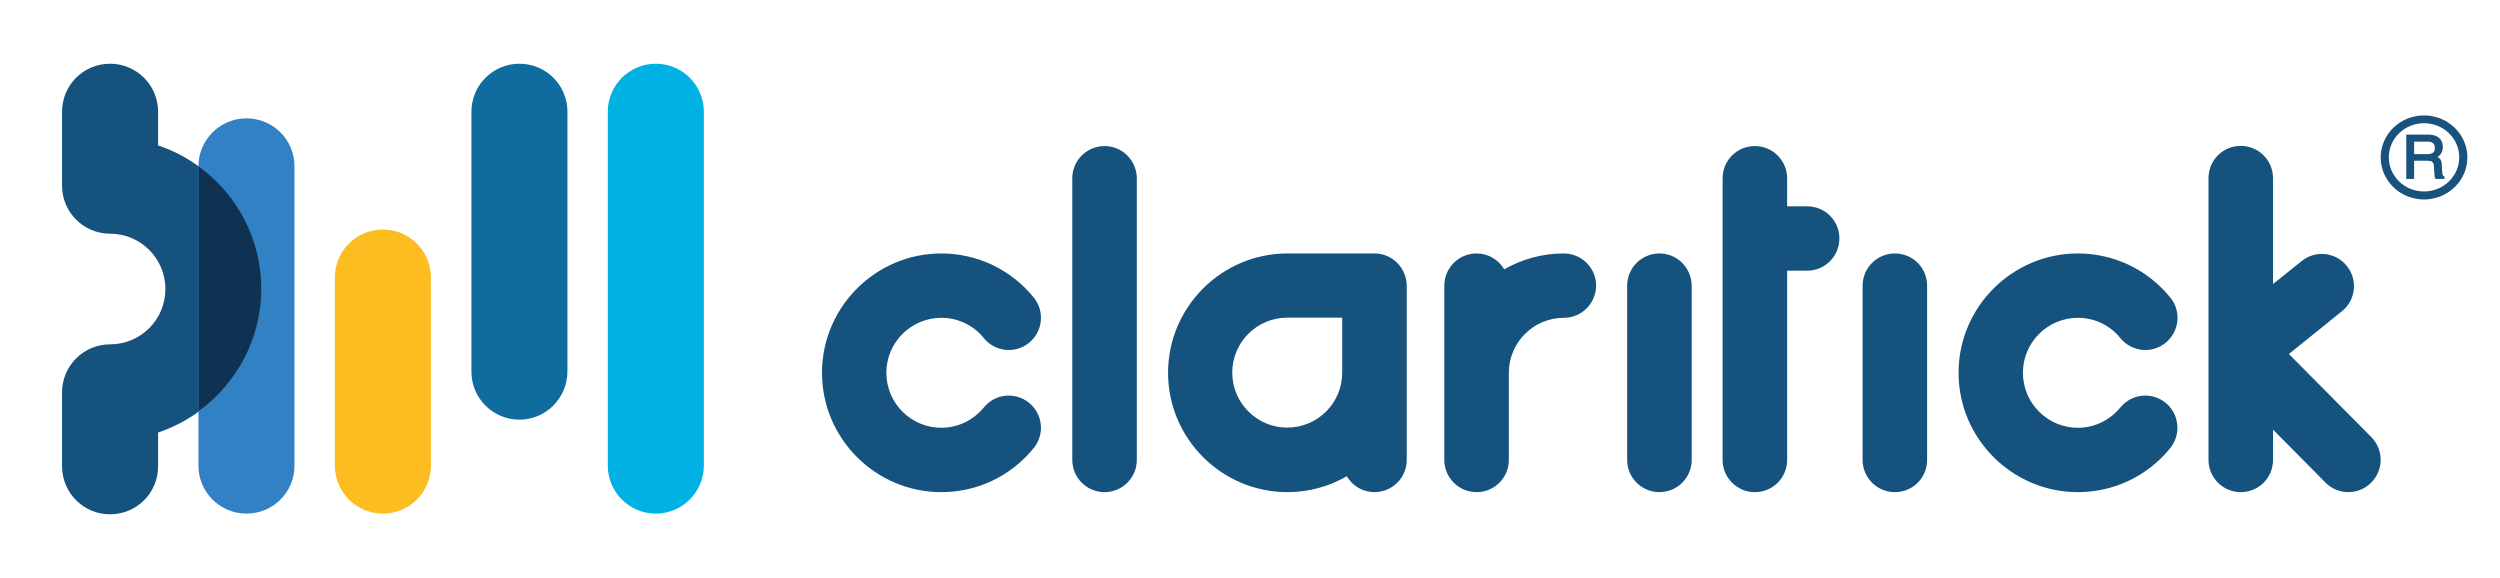 <svg width="173" height="40" viewBox="0 0 173 40" fill="none" xmlns="http://www.w3.org/2000/svg">
<path d="M164.099 30.251L158.392 24.498L162.067 21.532C163.024 20.764 163.177 19.358 162.397 18.401C161.629 17.444 160.224 17.291 159.267 18.071L157.294 19.654V12.329C157.294 11.1 156.301 10.096 155.061 10.096C153.82 10.096 152.828 11.088 152.828 12.329V31.823C152.828 33.051 153.82 34.056 155.061 34.056C156.301 34.056 157.294 33.063 157.294 31.823V29.732L160.921 33.394C161.358 33.831 161.925 34.056 162.504 34.056C163.071 34.056 163.638 33.843 164.075 33.406C164.961 32.532 164.961 31.126 164.099 30.251Z" fill="#15537E"/>
<path d="M108.205 17.539C106.704 17.539 105.31 17.941 104.093 18.638C103.703 17.976 102.994 17.539 102.179 17.539C100.951 17.539 99.946 18.531 99.946 19.772V31.823C99.946 33.051 100.939 34.056 102.179 34.056C103.42 34.056 104.412 33.063 104.412 31.823V25.797C104.412 23.706 106.113 21.993 108.216 21.993C109.445 21.993 110.449 21.001 110.449 19.76C110.449 18.52 109.433 17.539 108.205 17.539Z" fill="#15537E"/>
<path d="M114.832 17.539C113.603 17.539 112.599 18.531 112.599 19.772V31.823C112.599 33.051 113.592 34.056 114.832 34.056C116.061 34.056 117.065 33.063 117.065 31.823V19.772C117.053 18.531 116.061 17.539 114.832 17.539Z" fill="#15537E"/>
<path d="M131.125 17.539C129.896 17.539 128.892 18.531 128.892 19.772V31.823C128.892 33.051 129.884 34.056 131.125 34.056C132.365 34.056 133.357 33.063 133.357 31.823V19.772C133.357 18.531 132.365 17.539 131.125 17.539Z" fill="#15537E"/>
<path d="M76.435 10.108C75.206 10.108 74.202 11.1 74.202 12.341V31.823C74.202 33.051 75.194 34.056 76.435 34.056C77.663 34.056 78.668 33.063 78.668 31.823V12.341C78.656 11.1 77.663 10.108 76.435 10.108Z" fill="#15537E"/>
<path d="M125.052 14.278H123.67V12.341C123.67 11.112 122.678 10.108 121.437 10.108C120.197 10.108 119.204 11.1 119.204 12.341V31.823C119.204 33.051 120.197 34.056 121.437 34.056C122.678 34.056 123.67 33.063 123.67 31.823V18.732H125.052C126.281 18.732 127.285 17.74 127.285 16.499C127.285 15.259 126.293 14.278 125.052 14.278Z" fill="#15537E"/>
<path d="M65.14 21.993C66.286 21.993 67.361 22.501 68.082 23.399C68.862 24.356 70.268 24.498 71.213 23.718C72.17 22.938 72.312 21.532 71.532 20.587C69.961 18.649 67.621 17.539 65.14 17.539C60.592 17.539 56.882 21.249 56.882 25.797C56.882 30.346 60.592 34.056 65.14 34.056C67.633 34.056 69.961 32.945 71.532 31.008C72.312 30.051 72.17 28.657 71.213 27.877C70.256 27.097 68.862 27.239 68.082 28.196C67.35 29.082 66.286 29.602 65.14 29.602C63.049 29.602 61.336 27.9 61.336 25.797C61.336 23.694 63.049 21.993 65.14 21.993Z" fill="#15537E"/>
<path d="M149.863 27.877C148.906 27.097 147.512 27.239 146.732 28.196C145.999 29.082 144.936 29.602 143.79 29.602C141.699 29.602 139.986 27.9 139.986 25.797C139.986 23.706 141.687 21.993 143.79 21.993C144.936 21.993 146.011 22.501 146.732 23.399C147.512 24.356 148.918 24.498 149.863 23.718C150.82 22.938 150.962 21.532 150.182 20.587C148.611 18.649 146.271 17.539 143.79 17.539C139.242 17.539 135.532 21.249 135.532 25.797C135.532 30.346 139.242 34.056 143.79 34.056C146.283 34.056 148.611 32.945 150.182 31.008C150.95 30.051 150.808 28.645 149.863 27.877Z" fill="#15537E"/>
<path d="M95.113 17.539H89.088C84.539 17.539 80.83 21.249 80.83 25.797C80.83 30.346 84.539 34.056 89.088 34.056C90.588 34.056 91.983 33.654 93.199 32.957C93.589 33.619 94.298 34.056 95.113 34.056C96.342 34.056 97.346 33.063 97.346 31.823V25.797V19.772C97.335 18.531 96.342 17.539 95.113 17.539ZM89.076 29.59C86.985 29.59 85.272 27.889 85.272 25.785C85.272 23.694 86.973 21.981 89.076 21.981H92.88V25.797C92.88 27.889 91.179 29.59 89.076 29.59Z" fill="#15537E"/>
<path d="M169.113 12.19C169.078 12.181 169.044 12.131 169.017 12.055C169.017 12.005 169 11.929 168.991 11.82L168.974 11.425C168.965 11.24 168.939 11.105 168.861 11.013C168.809 10.954 168.749 10.895 168.679 10.861C168.775 10.794 168.861 10.727 168.913 10.635C169 10.508 169.044 10.357 169.044 10.164C169.044 9.802 168.879 9.55 168.575 9.416C168.419 9.34 168.211 9.315 167.977 9.315H166.512V12.316V12.383H166.581H166.989H167.058V12.316V11.122H167.916C168.072 11.122 168.194 11.147 168.255 11.164C168.359 11.223 168.428 11.324 168.428 11.5L168.454 11.988C168.463 12.106 168.471 12.181 168.48 12.232C168.489 12.282 168.506 12.316 168.515 12.35L168.541 12.383H168.584H169.087H169.156V12.316V12.249V12.207L169.113 12.19ZM168.35 10.576C168.246 10.635 168.116 10.668 167.934 10.668H167.058V9.802H167.994C168.124 9.802 168.22 9.819 168.298 9.861C168.428 9.928 168.489 10.046 168.489 10.231C168.489 10.391 168.445 10.508 168.35 10.576Z" fill="#18527D"/>
<path d="M167.743 13.804C166.087 13.804 164.743 12.501 164.743 10.895C164.743 9.29 166.087 7.987 167.743 7.987C169.399 7.987 170.743 9.29 170.743 10.895C170.743 12.501 169.39 13.804 167.743 13.804ZM167.743 8.525C166.399 8.525 165.306 9.584 165.306 10.887C165.306 12.19 166.399 13.249 167.743 13.249C169.087 13.249 170.179 12.19 170.179 10.887C170.179 9.584 169.087 8.525 167.743 8.525Z" fill="#18527D"/>
<path d="M10.94 10.068V7.732C10.94 5.902 9.459 4.41 7.617 4.41C5.775 4.41 4.294 5.89 4.294 7.732V12.849C4.294 14.679 5.775 16.172 7.617 16.172C9.724 16.172 11.446 17.881 11.446 20C11.446 22.119 9.736 23.828 7.617 23.828C5.787 23.828 4.294 25.309 4.294 27.151V32.268C4.294 34.098 5.775 35.59 7.617 35.59C9.459 35.59 10.94 34.11 10.94 32.268V29.932C11.975 29.583 12.938 29.077 13.793 28.451V11.549C12.938 10.911 11.975 10.405 10.94 10.068Z" fill="#15537E"/>
<path d="M17.055 35.542C15.225 35.542 13.732 34.062 13.732 32.22V11.513C13.732 9.683 15.213 8.19 17.055 8.19C18.897 8.19 20.378 9.671 20.378 11.513V32.232C20.378 34.062 18.897 35.542 17.055 35.542Z" fill="#3281C4"/>
<path d="M45.383 35.542C43.553 35.542 42.06 34.062 42.06 32.219V7.732C42.06 5.902 43.541 4.41 45.383 4.41C47.213 4.41 48.706 5.89 48.706 7.732V32.232C48.694 34.062 47.213 35.542 45.383 35.542Z" fill="#00B2E3"/>
<path d="M35.944 29.041C34.114 29.041 32.622 27.561 32.622 25.718V7.732C32.622 5.902 34.102 4.41 35.944 4.41C37.786 4.41 39.267 5.89 39.267 7.732V25.718C39.255 27.548 37.774 29.041 35.944 29.041Z" fill="#0F6C9F"/>
<path d="M26.495 35.542C24.665 35.542 23.172 34.062 23.172 32.219V19.205C23.172 17.375 24.653 15.883 26.495 15.883C28.337 15.883 29.817 17.363 29.817 19.205V32.231C29.817 34.062 28.337 35.542 26.495 35.542Z" fill="#FDBC1F"/>
<path d="M18.079 19.976C18.079 23.455 16.369 26.549 13.745 28.451V11.512C16.369 13.415 18.079 16.497 18.079 19.976Z" fill="#0F3253"/>
</svg>
